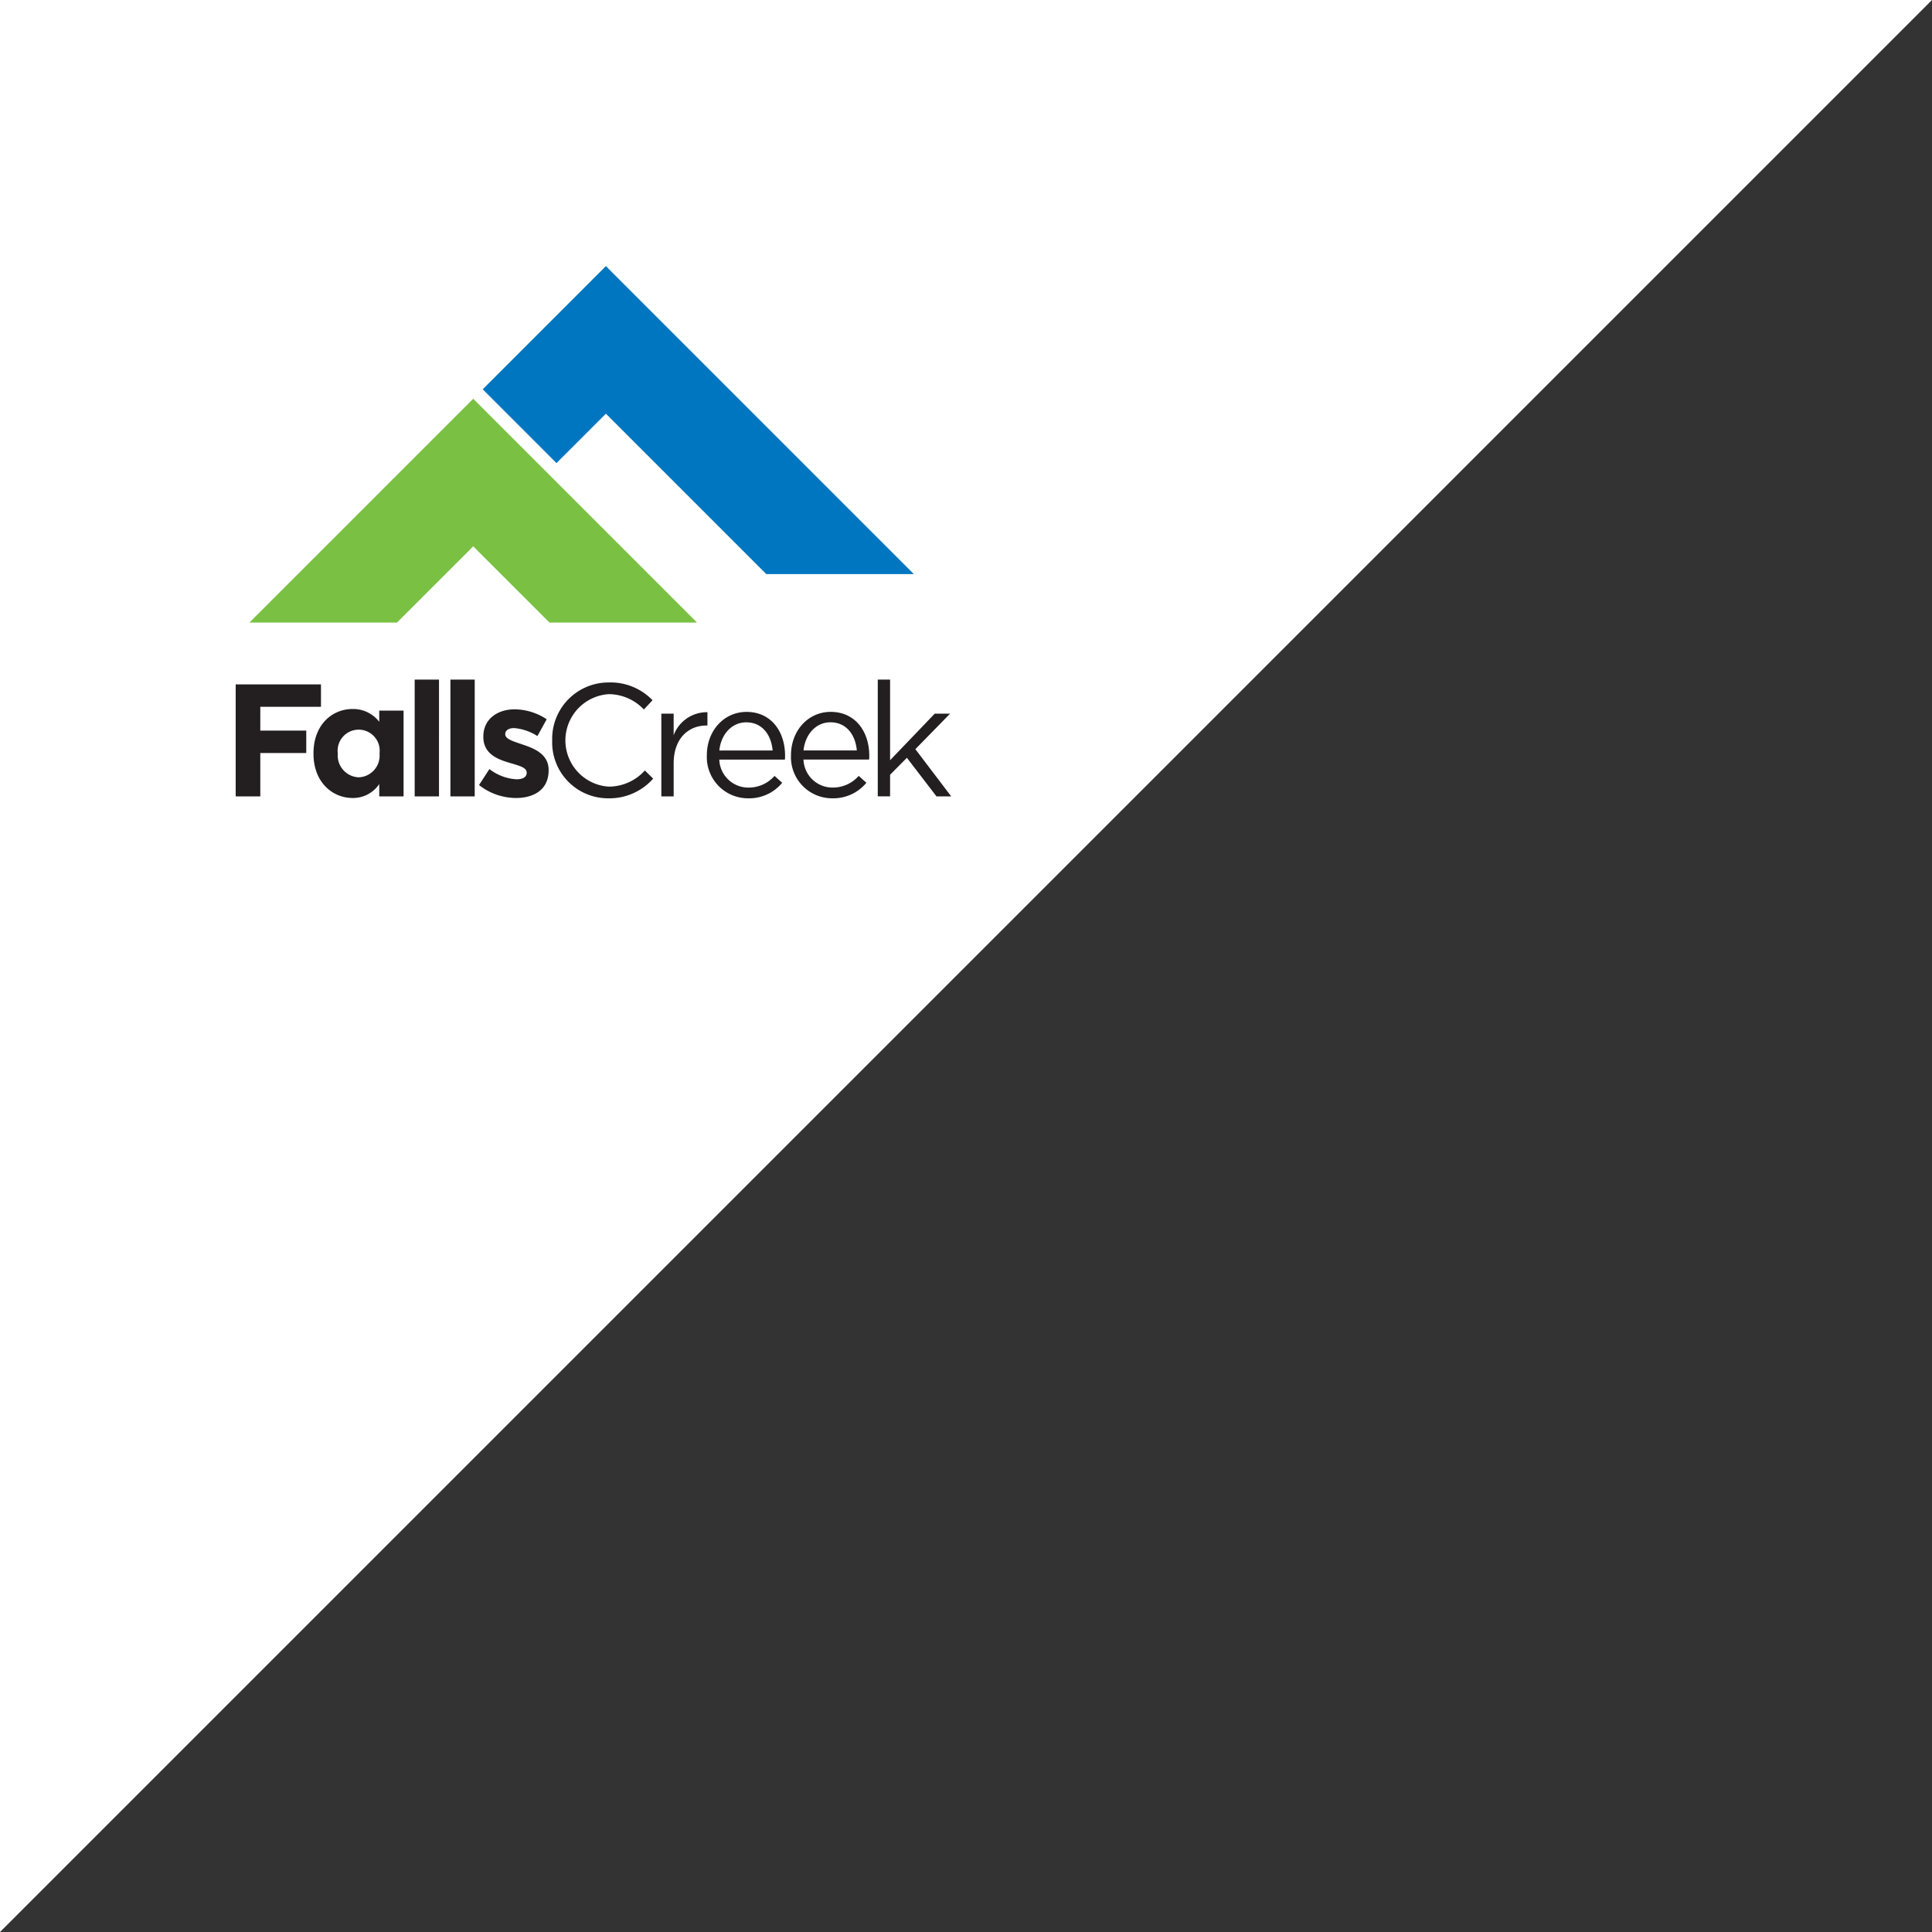 <?xml version="1.0" encoding="UTF-8"?> <svg xmlns="http://www.w3.org/2000/svg" width="290.416" height="290.417" viewBox="0 0 290.416 290.417"><rect x="0" y="0" width="290.416" height="290.417" fill="#333333" stroke="none"/><path d="M-116.914,44.416V-246H-407.331Z" transform="translate(246 -116.914) rotate(-90)" fill="#fff"></path><g transform="translate(35.422 40)"><path d="M54.9,89.714,66.363,78.256,77.825,89.714l22.185,0L66.363,56.07,32.718,89.715Z" transform="translate(-30.652 -36.129)" fill="#7ac143"></path><path d="M69.68,70.971l7.428-7.426,24.11,24.11H123.4L77.107,41.36,58.59,59.879Z" transform="translate(-21.451 -41.36)" fill="#0076c0"></path><path d="M107.993,92.067c-3.439,0-5.965,2.886-5.965,6.493a6.187,6.187,0,0,0,6.2,6.495,6.424,6.424,0,0,0,5.123-2.332l-1.155-1.036a5.149,5.149,0,0,1-3.922,1.756,4.357,4.357,0,0,1-4.377-4.208h9.861a5.288,5.288,0,0,0,.023-.577C113.789,95,111.674,92.067,107.993,92.067Zm-4.09,5.8c.241-2.429,1.878-4.232,4.04-4.232,2.477,0,3.778,1.972,3.968,4.232Zm-36.772,6.9H63.476V87.208h3.656Zm-5.368,0H58.107V87.208h3.656ZM34.9,94.88h6.908v3.367H34.9v6.518h-3.7V87.929h12.82V91.3H34.9V94.88Zm21.537,9.885V91.873H52.78v1.684a4.95,4.95,0,0,0-4.017-1.925c-3.054,0-5.869,2.357-5.869,6.663v.049c0,4.305,2.862,6.663,5.869,6.663a4.737,4.737,0,0,0,4.017-2.093v1.852ZM49.7,101.9a3.286,3.286,0,0,1-3.152-3.559v-.049a3.163,3.163,0,1,1,6.277,0v.049A3.267,3.267,0,0,1,49.7,101.9Zm71.183,3.152a6.428,6.428,0,0,0,5.123-2.332l-1.155-1.036a5.15,5.15,0,0,1-3.921,1.756,4.357,4.357,0,0,1-4.379-4.208h9.862a4.735,4.735,0,0,0,.026-.578c0-3.657-2.117-6.591-5.8-6.591-3.439,0-5.965,2.886-5.965,6.493A6.188,6.188,0,0,0,120.885,105.054ZM120.6,93.63c2.474,0,3.774,1.972,3.968,4.232h-8.01C116.8,95.433,118.432,93.63,120.6,93.63Zm18.156,11.135h-2.212l-4.448-5.8-2.527,2.549v3.247h-1.852V87.209h1.852V99.331l6.71-7h2.31l-5.219,5.338Zm-63.812-3.535v-.047c0-.794-1.25-1.057-2.669-1.491-1.806-.529-3.849-1.371-3.849-3.873V95.77c0-2.62,2.118-4.091,4.714-4.091a8.924,8.924,0,0,1,4.811,1.493L76.555,95.7a7.621,7.621,0,0,0-3.488-1.2c-.889,0-1.347.384-1.347.888v.049c0,.721,1.227,1.059,2.622,1.54,1.8.6,3.9,1.465,3.9,3.824v.046c0,2.86-2.141,4.162-4.932,4.162a9.037,9.037,0,0,1-5.531-1.949l1.563-2.4a7.313,7.313,0,0,0,4.064,1.537C74.462,102.192,74.943,101.807,74.943,101.229Zm22.093,3.535H95.184V92.33h1.852v3.248a5.32,5.32,0,0,1,5.076-3.464v2h-.145c-2.717,0-4.93,1.947-4.93,5.7ZM78.778,96.371a8.472,8.472,0,0,1,8.515-8.729,8.759,8.759,0,0,1,6.567,2.669l-1.3,1.395A7.319,7.319,0,0,0,87.27,89.4a6.965,6.965,0,0,0,0,13.9,7.3,7.3,0,0,0,5.435-2.429l1.251,1.225a8.761,8.761,0,0,1-6.735,2.959A8.4,8.4,0,0,1,78.778,96.371Z" transform="translate(-31.194 -25.055)" fill="#231f20"></path></g></svg> 